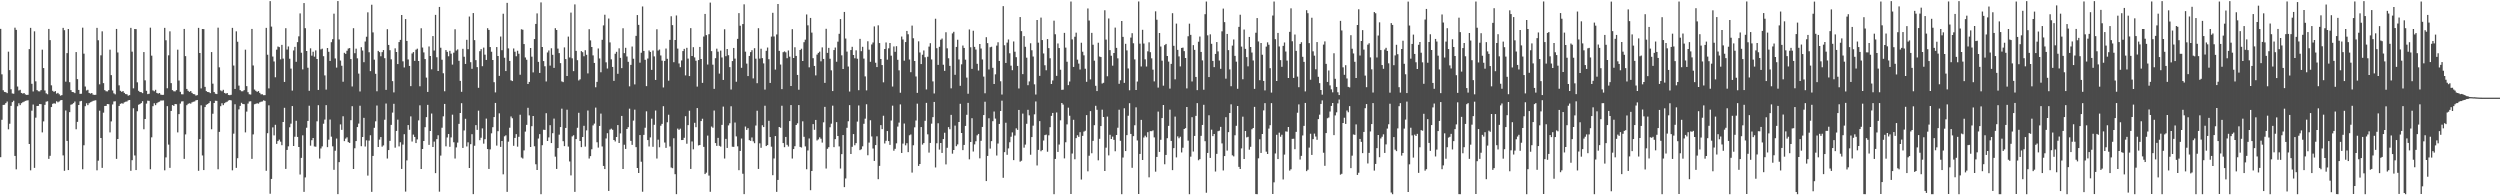 <svg xmlns="http://www.w3.org/2000/svg" width="1920" height="150"><path d="M0 22.147h1v98.565H0zM1 57.076h1v34.907H1zM2 69.342h1v11.263H2zM3 70.608h1v9.815H3zM4 70.800h1v8.418H4zM5 71.548h1v6.413H5zM6 39.665h1v59.675H6zM7 53.840h1v41.206H7zM8 68.532h1v12.774H8zM9 71.789h1v6.654H9zM10 71.967h1v5.395H10zM11 21.238h1v98.505H11zM12 22.961h1v107.061H12zM13 66.476h1v15.120H13zM14 69.463h1v9.847H14zM15 68.944h1v11.824H15zM16 71.370h1v7.890H16zM17 71.871h1v6.677H17zM18 71.429h1v6.649H18zM19 72.489h1v4.999H19zM20 72.933h1v4.253H20zM21 72.787h1v4.232H21zM22 37.729h1v72.872H22zM23 21.396h1v109.435H23zM24 64.368h1v20.625H24zM25 70.260h1v10.041H25zM26 24.051h1v104.859H26zM27 62.460h1v27.931H27zM28 69.205h1v12.211H28zM29 70.077h1v11.238H29zM30 70.200h1v9.693H30zM31 69.225h1v10.783H31zM32 38.145h1v63.554H32zM33 52.265h1v40.952H33zM34 69.475h1v11.051H34zM35 71.674h1v6.384H35zM36 72.377h1v5.402H36zM37 22.240h1v99.746H37zM38 30.824h1v88.851H38zM39 65.556h1v16.663H39zM40 69.736h1v9.975H40zM41 70.539h1v8.778H41zM42 69.955h1v9.666H42zM43 71.894h1v5.878H43zM44 71.301h1v7.295H44zM45 72.421h1v5.498H45zM46 73.462h1v3.580H46zM47 73.041h1v3.777H47zM48 21.389h1v97.954H48zM49 23.181h1v108.018H49zM50 62.730h1v22.099H50zM51 40.805h1v67.432H51zM52 22.286h1v108.320H52zM53 63.116h1v23.014H53zM54 69.230h1v11.229H54zM55 70.644h1v9.371H55zM56 70.793h1v8.423H56zM57 71.548h1v6.441H57zM58 39.986h1v59.267H58zM59 60.768h1v32.834H59zM60 69.074h1v11.559H60zM61 72.089h1v5.720H61zM62 71.967h1v5.493H62zM63 21.240h1v108.780H63zM64 41.208h1v70.334H64zM65 66.476h1v15.072H65zM66 69.463h1v9.847H66zM67 68.944h1v11.824H67zM68 71.370h1v7.890H68zM69 71.871h1v6.677H69zM70 71.429h1v6.649H70zM71 72.640h1v4.848H71zM72 72.933h1v4.253H72zM73 72.787h1v4.232H73zM74 21.396h1v109.435H74zM75 30.947h1v92.424H75zM76 64.760h1v20.236H76zM77 42.515h1v63.470H77zM78 24.051h1v104.857H78zM79 63.853h1v22.685H79zM80 69.205h1v12.211H80zM81 70.077h1v11.238H81zM82 70.200h1v9.693H82zM83 69.225h1v10.783H83zM84 38.150h1v63.550H84zM85 57.701h1v35.516H85zM86 69.475h1v10.744H86zM87 71.674h1v6.267H87zM88 72.462h1v5.317H88zM89 22.240h1v99.750H89zM90 40.269h1v66.482H90zM91 65.556h1v15.793H91zM92 69.736h1v9.975H92zM93 70.539h1v8.778H93zM94 69.955h1v9.666H94zM95 71.301h1v7.295H95zM96 72.237h1v5.898H96zM97 72.421h1v5.498H97zM98 73.462h1v3.580H98zM99 73.041h1v3.777H99zM100 21.389h1v109.808H100zM101 39.700h1v83.317H101zM102 67.847h1v15.278H102zM103 22.286h1v97.093H103zM104 22.359h1v108.247H104zM105 63.240h1v22.204H105zM106 69.729h1v10.730H106zM107 70.644h1v9.254H107zM108 70.793h1v8.345H108zM109 71.548h1v6.171H109zM110 39.986h1v59.270H110zM111 61.677h1v29.705H111zM112 69.727h1v9.821H112zM113 72.301h1v5.008H113zM114 71.967h1v5.493H114zM115 21.240h1v108.780H115zM116 42.751h1v62.699H116zM117 69.443h1v12.097H117zM118 70.072h1v9.238H118zM119 68.944h1v11.824H119zM120 71.370h1v7.890H120zM121 71.871h1v6.677H121zM122 71.429h1v6.649H122zM123 72.656h1v4.539H123zM124 72.933h1v4.253H124zM125 72.787h1v4.305H125zM126 21.396h1v109.435H126zM127 30.947h1v89.918H127zM128 67.788h1v13.740H128zM129 42.515h1v68.531H129zM130 24.053h1v104.855H130zM131 63.851h1v21.350H131zM132 69.205h1v11.474H132zM133 70.077h1v11.238H133zM134 70.200h1v9.693H134zM135 69.225h1v10.783H135zM136 38.150h1v63.550H136zM137 61.862h1v25.768H137zM138 70.496h1v9.057H138zM139 72.377h1v5.564H139zM140 72.462h1v5.317H140zM141 22.240h1v99.750H141zM142 43.094h1v60.135H142zM143 68.305h1v12.513H143zM144 69.736h1v9.975H144zM145 70.539h1v8.769H145zM146 69.955h1v9.666H146zM147 71.301h1v7.295H147zM148 72.237h1v5.898H148zM149 72.421h1v5.498H149zM150 73.416h1v3.626H150zM151 73.041h1v3.777H151zM152 21.389h1v109.808H152zM153 40.727h1v66.150H153zM154 67.905h1v13.010H154zM155 22.284h1v97.095H155zM156 22.359h1v108.244H156zM157 66.701h1v15.532H157zM158 70.006h1v10.453H158zM159 70.644h1v9.254H159zM160 70.793h1v8.345H160zM161 71.548h1v6.171H161zM162 39.986h1v59.267H162zM163 64.281h1v23.092H163zM164 70.702h1v8.391H164zM165 71.967h1v5.395H165zM166 72.233h1v5.228H166zM167 21.240h1v108.780H167zM168 51.704h1v49.563H168zM169 69.443h1v12.097H169zM170 70.072h1v9.238H170zM171 68.944h1v11.824H171zM172 71.370h1v7.890H172zM173 71.871h1v6.677H173zM174 71.429h1v6.649H174zM175 72.933h1v4.262H175zM176 73.121h1v3.678H176zM177 72.787h1v4.305H177zM178 21.398h1v109.432H178zM179 50.349h1v52.309H179zM180 68.321h1v11.774H180zM181 24.053h1v104.855H181zM182 32.076h1v89.398H182zM183 65.726h1v18.272H183zM184 69.205h1v12.110H184zM185 70.077h1v8.862H185zM186 70.097h1v9.796H186zM187 69.225h1v10.783H187zM188 38.150h1v63.550H188zM189 66.133h1v19.593H189zM190 70.791h1v8.762H190zM191 72.377h1v5.564H191zM192 72.610h1v5.168H192zM193 22.240h1v99.750H193zM194 50.278h1v52.948H194zM195 68.758h1v11.330H195zM196 69.736h1v9.975H196zM197 70.539h1v8.769H197zM198 69.955h1v9.666H198zM199 71.301h1v7.295H199zM200 72.450h1v5.686H200zM201 72.421h1v5.498H201zM202 73.123h1v3.919H202zM203 73.041h1v4.404H203zM204 21.387h1v109.812H204zM205 42.011h1v60.281H205zM206 67.905h1v13.010H206zM207 0.874h1v147.910H207zM208 20.419h1v117.018H208zM209 43.433h1v54.397H209zM210 47.218h1v56.793H210zM211 59.319h1v36.526H211zM212 38.152h1v72.330H212zM213 35.754h1v72.575H213zM214 36.198h1v70.996H214zM215 45.566h1v63.250H215zM216 34.458h1v77.063H216zM217 44.991h1v48.720H217zM218 62.901h1v19.881H218zM219 21.673h1v108.043H219zM220 38.017h1v77.114H220zM221 35.664h1v76.720H221zM222 45.129h1v52.623H222zM223 52.668h1v42.314H223zM224 69.598h1v11.859H224zM225 38.766h1v73.362H225zM226 36.012h1v69.016H226zM227 47.472h1v45.303H227zM228 32.371h1v72.813H228zM229 27.926h1v84.976H229zM230 10.313h1v123.717H230zM231 40.501h1v80.756H231zM232 53.291h1v50.639H232zM233 2.369h1v145.006H233zM234 21.673h1v114.585H234zM235 39.169h1v58.949H235zM236 52.013h1v40.849H236zM237 69.713h1v11.513H237zM238 37.102h1v74.765H238zM239 42.751h1v64.921H239zM240 39.732h1v66.276H240zM241 43.526h1v68.938H241zM242 38.720h1v73.985H242zM243 45.325h1v47.880H243zM244 69.054h1v11.719H244zM245 22.497h1v99.238H245zM246 37.930h1v76.082H246zM247 37.379h1v75.079H247zM248 43.176h1v51.872H248zM249 57.928h1v33.935H249zM250 68.839h1v11.881H250zM251 36.859h1v76.150H251zM252 39.798h1v67.452H252zM253 46.822h1v44.955H253zM254 32.389h1v72.575H254zM255 30.089h1v82.284H255zM256 10.474h1v119.947H256zM257 44.904h1v70.868H257zM258 51.924h1v54.447H258zM259 0.840h1v148.279H259zM260 30.327h1v94.168H260zM261 46.490h1v49.045H261zM262 50.473h1v49.288H262zM263 62.785h1v26.507H263zM264 40.537h1v67.832H264zM265 41.380h1v65.045H265zM266 38.969h1v66.493H266zM267 37.278h1v71.868H267zM268 36.937h1v72.854H268zM269 45.355h1v46.956H269zM270 66.408h1v15.175H270zM271 21.680h1v108.089H271zM272 40.865h1v72.994H272zM273 37.365h1v70.991H273zM274 44.824h1v52.749H274zM275 56.550h1v38.359H275zM276 70.269h1v10.938H276zM277 36.232h1v76.029H277zM278 38.791h1v66.445H278zM279 47.756h1v42.740H279zM280 31.911h1v80.616H280zM281 28.189h1v79.574H281zM282 9.494h1v125.372H282zM283 40.118h1v67.869H283zM284 54.618h1v49.265H284zM285 3.653h1v143.715H285zM286 24.866h1v94.887H286zM287 45.831h1v52.298H287zM288 56.699h1v36.475H288zM289 70.084h1v10.975H289zM290 39.091h1v73.795H290zM291 40.050h1v67.189H291zM292 43.192h1v62.071H292zM293 40.022h1v72.639H293zM294 38.468h1v73.184H294zM295 44.707h1v47.253H295zM296 68.999h1v10.515H296zM297 22.444h1v99.327H297zM298 34.515h1v80.714H298zM299 38.557h1v69.606H299zM300 45.589h1v50.316H300zM301 62.320h1v24.143H301zM302 70.985h1v8.737H302zM303 37.132h1v76.276H303zM304 39.928h1v60.638H304zM305 49.182h1v42.708H305zM306 32.325h1v80.133H306zM307 30.629h1v78.627H307zM308 11.545h1v118.176H308zM309 47.106h1v63.953H309zM310 51.814h1v51.277H310zM311 14.648h1v132.506H311zM312 31.423h1v91.760H312zM313 45.669h1v50.400H313zM314 50.640h1v49.071H314zM315 66.167h1v23.211H315zM316 41.052h1v67.647H316zM317 39.986h1v63.390H317zM318 46.740h1v58.414H318zM319 38.141h1v71.742H319zM320 37.386h1v69.684H320zM321 46.868h1v45.596H321zM322 66.245h1v14.646H322zM323 21.712h1v108.091H323zM324 36.520h1v77.931H324zM325 40.219h1v68.057H325zM326 45.374h1v52.312H326zM327 59.615h1v30.359H327zM328 70.596h1v9.929H328zM329 35.683h1v75.553H329zM330 43.030h1v57.567H330zM331 53.259h1v33.941H331zM332 27.699h1v85.202H332zM333 38.807h1v69.966H333zM334 11.403h1v121.556H334zM335 43.996h1v62.863H335zM336 54.540h1v49.368H336zM337 5.326h1v141.872H337zM338 36.671h1v82.820H338zM339 45.877h1v52.241H339zM340 56.271h1v33.072H340zM341 70.104h1v9.728H341zM342 38.443h1v73.957H342zM343 39.853h1v65.713H343zM344 43.195h1v59.696H344zM345 39.024h1v73.699H345zM346 41.233h1v64.285H346zM347 49.612h1v38.471H347zM348 40.464h1v68.810H348zM349 22.469h1v99.286H349zM350 38.832h1v74.351H350zM351 37.951h1v71.566H351zM352 46.708h1v48.398H352zM353 62.107h1v24.699H353zM354 70.486h1v8.759H354zM355 37.468h1v76.125H355zM356 43.570h1v56.606H356zM357 49.120h1v42.124H357zM358 30.565h1v81.904H358zM359 37.804h1v71.483H359zM360 12.712h1v116.331H360zM361 47.756h1v63.008H361zM362 52.851h1v50.238H362zM363 10.052h1v139.066H363zM364 30.840h1v81.099H364zM365 46.200h1v49.879H365zM366 51.546h1v48.217H366zM367 67.431h1v17.549H367zM368 39.313h1v68.384H368zM369 37.752h1v68.045H369zM370 50.851h1v47.750H370zM371 36.580h1v73.740H371zM372 41.986h1v64.903H372zM373 46.053h1v45.056H373zM374 21.636h1v92.870H374zM375 22.991h1v106.738H375zM376 36.143h1v78.595H376zM377 39.748h1v62.671H377zM378 46.062h1v51.627H378zM379 63.132h1v26.754H379zM380 70.983h1v8.080H380zM381 36.168h1v75.658H381zM382 42.984h1v57.793H382zM383 58.266h1v28.753H383zM384 28.061h1v84.722H384zM385 38.576h1v69.698H385zM386 10.526h1v123.342H386zM387 44.344h1v60.373H387zM388 54.575h1v49.357H388zM389 2.193h1v145.138H389zM390 37.189h1v71.623H390zM391 46.774h1v51.339H391zM392 61.670h1v27.752H392zM393 62.265h1v28.553H393zM394 37.232h1v74.724H394zM395 39.718h1v66.230H395zM396 43.199h1v59.833H396zM397 38.963h1v73.692H397zM398 41.286h1v63.777H398zM399 57.397h1v30.716H399zM400 22.492h1v98.498H400zM401 22.849h1v98.890H401zM402 33.854h1v81.634H402zM403 44.128h1v56.956H403zM404 45.877h1v50.034H404zM405 64.533h1v18.270H405zM406 62.910h1v25.704H406zM407 36.857h1v76.022H407zM408 43.517h1v53.426H408zM409 55.621h1v33.454H409zM410 29.979h1v82.378H410zM411 18.372h1v107.796H411zM412 10.268h1v120.288H412zM413 47.523h1v58.856H413zM414 56.019h1v46.997H414zM415 1.852h1v147.269H415zM416 36.086h1v75.413H416zM417 46.907h1v52.753H417zM418 50.912h1v48.853H418zM419 62.558h1v24.381H419zM420 40.297h1v67.979H420zM421 38.768h1v66.752H421zM422 50.388h1v45.761H422zM423 37.049h1v72.804H423zM424 42.073h1v60.240H424zM425 52.105h1v38.963H425zM426 21.675h1v98.629H426zM427 23.026h1v106.734H427zM428 37.333h1v76.365H428zM429 40.787h1v62.660H429zM430 48.475h1v49.094H430zM431 62.521h1v20.948H431zM432 63.080h1v45.384H432zM433 36.378h1v75.837H433zM434 45.367h1v52.886H434zM435 58.379h1v25.907H435zM436 28.123h1v84.463H436zM437 44.115h1v79.877H437zM438 9.661h1v125.045H438zM439 44.783h1v59.986H439zM440 54.625h1v49.272H440zM441 3.360h1v144.015H441zM442 39.050h1v67.748H442zM443 46.252h1v51.874H443zM444 61.777h1v24.834H444zM445 60.935h1v47.366H445zM446 39.288h1v73.694H446zM447 40.114h1v65.095H447zM448 43.201h1v53.438H448zM449 38.578h1v74.035H449zM450 42.087h1v58.061H450zM451 56.390h1v28.480H451zM452 22.440h1v99.338H452zM453 31.025h1v88.890H453zM454 36.108h1v78.521H454zM455 42.554h1v53.754H455zM456 48.333h1v46.612H456zM457 67.014h1v15.644H457zM458 62.851h1v46.393H458zM459 37.205h1v76.155H459zM460 44.925h1v51.817H460zM461 55.488h1v31.737H461zM462 30.549h1v81.913H462zM463 19.494h1v107.961H463zM464 11.325h1v118.537H464zM465 47.878h1v58.439H465zM466 52.613h1v49.696H466zM467 14.225h1v132.397H467zM468 32.577h1v66.937H468zM469 45.586h1v53.243H469zM470 51.402h1v48.290H470zM471 62.119h1v45.391H471zM472 41.290h1v67.363H472zM473 39.784h1v65.434H473zM474 56.660h1v39.387H474zM475 37.122h1v72.708H475zM476 44.458h1v57.983H476zM477 52.348h1v36.683H477zM478 21.707h1v108.087H478zM479 40.803h1v70.378H479zM480 36.690h1v77.670H480zM481 43.357h1v55.717H481zM482 47.479h1v50.204H482zM483 66.314h1v17.148H483zM484 49.793h1v58.409H484zM485 35.758h1v75.498H485zM486 45.124h1v47.489H486zM487 64.838h1v19.396H487zM488 27.571h1v85.411H488zM489 11.579h1v117.439H489zM490 19.118h1v113.763H490zM491 48.122h1v55.619H491zM492 40.514h1v83.685H492zM493 4.964h1v142.277H493zM494 39.137h1v64.447H494zM495 45.927h1v52.193H495zM496 66.165h1v19.320H496zM497 44.973h1v62.602H497zM498 38.754h1v73.745H498zM499 39.876h1v65.633H499zM500 53.638h1v37.475H500zM501 38.791h1v73.937H501zM502 43.291h1v52.579H502zM503 61.368h1v23.518H503zM504 22.467h1v99.290H504zM505 38.832h1v68.421H505zM506 38.052h1v75.052H506zM507 42.581h1v53.960H507zM508 46.584h1v48.533H508zM509 67.186h1v14.381H509zM510 46.788h1v62.671H510zM511 37.271h1v76.308H511zM512 45.147h1v48.739H512zM513 61.949h1v26.152H513zM514 30.620h1v81.868H514zM515 12.474h1v116.203H515zM516 19.302h1v109.876H516zM517 47.777h1v58.421H517zM518 30.709h1v103.067H518zM519 11.888h1v137.231H519zM520 37.351h1v61.426H520zM521 48.752h1v51.005H521zM522 51.613h1v47.212H522zM523 46.440h1v61.110H523zM524 39.212h1v68.329H524zM525 37.550h1v68.297H525zM526 57.893h1v31.323H526zM527 36.694h1v73.699H527zM528 44.984h1v51.117H528zM529 58.429h1v26.601H529zM530 21.627h1v108.098H530zM531 42.989h1v65.656H531zM532 36.266h1v78.439H532zM533 44.067h1v50.254H533zM534 46.658h1v51.032H534zM535 66.515h1v16.498H535zM536 46.117h1v65.603H536zM537 36.060h1v75.312H537zM538 45.300h1v47.665H538zM539 63.631h1v27.546H539zM540 28.038h1v84.763H540zM541 10.705h1v122.982H541zM542 26.958h1v105.656H542zM543 49.567h1v54.587H543zM544 26.262h1v108.579H544zM545 2.021h1v145.280H545zM546 39.285h1v57.867H546zM547 49.677h1v48.430H547zM548 68.275h1v16.608H548zM549 44.682h1v65.191H549zM550 37.376h1v74.672H550zM551 39.704h1v66.184H551zM552 56.511h1v55.450H552zM553 38.855h1v73.742H553zM554 44.144h1v51.769H554zM555 61.372h1v20.494H555zM556 22.488h1v99.254H556zM557 43.174h1v63.452H557zM558 37.624h1v75.990H558zM559 42.375h1v53.941H559zM560 51.549h1v43.101H560zM561 68.781h1v12.843H561zM562 46.896h1v65.821H562zM563 36.802h1v75.972H563zM564 44.984h1v49.132H564zM565 62.762h1v42.005H565zM566 29.869h1v82.520H566zM567 10.071h1v120.622H567zM568 19.764h1v96.164H568zM569 52.080h1v54.303H569zM570 18.487h1v114.960H570zM571 3.321h1v145.798H571zM572 39.704h1v57.450H572zM573 48.862h1v50.909H573zM574 58.401h1v40.037H574zM575 42.966h1v64.717H575zM576 40.027h1v68.155H576zM577 38.560h1v67.022H577zM578 60.214h1v48.323H578zM579 37.010h1v72.950H579zM580 45.035h1v51.389H580zM581 63.892h1v21.144H581zM582 21.666h1v108.091H582zM583 45.010h1v65.049H583zM584 37.420h1v76.107H584zM585 44.666h1v51.559H585zM586 48.690h1v48.874H586zM587 68.795h1v12.390H587zM588 39.015h1v73.145H588zM589 36.495h1v74.907H589zM590 45.472h1v47.294H590zM591 63.702h1v41.575H591zM592 28.095h1v84.546H592zM593 9.837h1v124.706H593zM594 28.020h1v93.671H594zM595 53.469h1v51.030H595zM596 26.463h1v120.914H596zM597 3.085h1v135.099H597zM598 39.068h1v58.450H598zM599 49.580h1v48.547H599zM600 68.452h1v12.765H600zM601 40.075h1v69.778H601zM602 39.468h1v73.605H602zM603 40.187h1v64.960H603zM604 44.707h1v66.498H604zM605 38.745h1v73.813H605zM606 43.508h1v49.496H606zM607 66.062h1v14.637H607zM608 22.433h1v99.345H608zM609 44.550h1v69.947H609zM610 36.312h1v75.988H610zM611 42.961h1v53.037H611zM612 57.552h1v37.160H612zM613 68.912h1v11.783H613zM614 38.381h1v74.438H614zM615 37.411h1v75.878H615zM616 46.843h1v46.319H616zM617 32.398h1v72.675H617zM618 30.487h1v81.943H618zM619 11.105h1v118.899H619zM620 19.480h1v96.054H620zM621 51.716h1v54.617H621zM622 13.781h1v132.316H622zM623 25.049h1v106.301H623zM624 44.689h1v50.648H624zM625 50.613h1v49.059H625zM626 57.930h1v34.163H626zM627 41.922h1v65.953H627zM628 40.617h1v66.432H628zM629 39.688h1v65.784H629zM630 47.099h1v59.437H630zM631 36.408h1v73.117H631zM632 45.252h1v48.707H632zM633 63.625h1v18.453H633zM634 22.103h1v107.324H634zM635 40.585h1v73.690H635zM636 36.738h1v76.306H636zM637 45.119h1v52.609H637zM638 54.018h1v40.964H638zM639 69.960h1v11.199H639zM640 38.468h1v74.555H640zM641 36.530h1v70.339H641zM642 47.420h1v46.367H642zM643 32.011h1v72.431H643zM644 25.944h1v86.482H644zM645 14.637h1v114.811H645zM646 42.492h1v75.885H646zM647 52.988h1v50.758H647zM648 9.174h1v134.562H648zM649 29.606h1v107.478H649zM650 39.635h1v58.496H650zM651 51.100h1v42.021H651zM652 70.283h1v10.444H652zM653 38.441h1v79.849H653zM654 35.960h1v76.775H654zM655 42.215h1v60.748H655zM656 44.753h1v66.835H656zM657 38.674h1v71.268H657zM658 45.101h1v48.285H658zM659 69.283h1v11.714H659zM660 29.844h1v85.438H660zM661 39.306h1v75.312H661zM662 35.948h1v76.422H662zM663 45.007h1v50.089H663zM664 58.683h1v32.458H664zM665 69.440h1v10.655H665zM666 31.691h1v87.542H666zM667 38.150h1v71.371H667zM668 47.486h1v44.861H668zM669 34.156h1v70.641H669zM670 32.632h1v81.465H670zM671 20.297h1v103.282H671zM672 48.193h1v63.202H672zM673 51.528h1v53.184H673zM674 19.439h1v118.192H674zM675 33.053h1v94.308H675zM676 45.312h1v50.803H676zM677 49.988h1v49.183H677zM678 63.231h1v25.667H678zM679 37.614h1v72.554H679zM680 32.609h1v75.509H680zM681 45.822h1v54.827H681zM682 37.111h1v71.206H682zM683 33.025h1v78.210H683zM684 42.735h1v49.835H684zM685 66.435h1v14.722H685zM686 35.699h1v80.046H686zM687 39.798h1v74.466H687zM688 35.465h1v74.617H688zM689 45.939h1v51.275H689zM690 53.996h1v40.167H690zM691 71.201h1v9.002H691zM692 28.043h1v89.435H692zM693 30.318h1v79.952H693zM694 46.587h1v48.304H694zM695 32.307h1v79.290H695zM696 23.767h1v86.232H696zM697 26.335h1v90.508H697zM698 45.724h1v58.162H698zM699 55.431h1v47.844H699zM700 19.640h1v112.909H700zM701 29.370h1v82.197H701zM702 46.825h1v50.954H702zM703 58.722h1v33.827H703zM704 71.342h1v8.277H704zM705 31.760h1v95.670H705zM706 40.279h1v85.654H706zM707 49.198h1v48.398H707zM708 42.048h1v69.016H708zM709 38.782h1v71.073H709zM710 43.991h1v48.787H710zM711 68.724h1v10.295H711zM712 43.588h1v59.586H712zM713 35.777h1v81.426H713zM714 33.163h1v76.615H714zM715 45.657h1v49.315H715zM716 62.514h1v27.439H716zM717 71.803h1v6.480H717zM718 14.401h1v114.207H718zM719 37.012h1v73.026H719zM720 49.823h1v44.859H720zM721 35.964h1v78.913H721zM722 30.515h1v79.318H722zM723 29.585h1v87.885H723zM724 49.697h1v57.130H724zM725 54.426h1v47.503H725zM726 24.792h1v101.490H726zM727 37.095h1v76.439H727zM728 44.742h1v52.902H728zM729 50.562h1v48.693H729zM730 67.857h1v20.348H730zM731 25.667h1v92.360H731zM732 24.442h1v90.741H732zM733 57.440h1v39.002H733zM734 36.063h1v76.237H734zM735 30.510h1v80.410H735zM736 45.664h1v48.027H736zM737 65.879h1v13.827H737zM738 49.411h1v52.749H738zM739 34.996h1v80.318H739zM740 36.802h1v74.495H740zM741 45.831h1v50.906H741zM742 59.583h1v28.601H742zM743 71.992h1v6.988H743zM744 22.614h1v99.755H744zM745 36.289h1v72.774H745zM746 52.892h1v37.910H746zM747 23.600h1v92.756H747zM748 35.994h1v74.905H748zM749 38.042h1v70.455H749zM750 49.015h1v54.896H750zM751 54.163h1v48.705H751zM752 33.813h1v87.775H752zM753 37.269h1v70.861H753zM754 45.687h1v51.801H754zM755 58.846h1v29.524H755zM756 71.610h1v6.516H756zM757 28.592h1v110.460H757zM758 33.140h1v86.624H758zM759 53.343h1v37.503H759zM760 36.294h1v77.844H760zM761 35.916h1v72.492H761zM762 52.066h1v41.030H762zM763 64.499h1v21.174H763zM764 57.085h1v34.008H764zM765 34.998h1v84.434H765zM766 32.442h1v77.809H766zM767 46.777h1v48.393H767zM768 62.402h1v22.838H768zM769 72.590h1v4.699H769zM770 4.706h1v131.829H770zM771 34.753h1v82.106H771zM772 48.333h1v45.921H772zM773 32.705h1v86.196H773zM774 30.313h1v83.641H774zM775 40.919h1v68.361H775zM776 50.411h1v54.592H776zM777 53.918h1v47.787H777zM778 31.856h1v91.110H778zM779 39.725h1v64.362H779zM780 43.918h1v54.667H780zM781 50.656h1v49.062H781zM782 67.932h1v16.514H782zM783 13.131h1v111.007H783zM784 23.914h1v99.526H784zM785 56.914h1v30.341H785zM786 27.743h1v85.660H786zM787 35.964h1v75.111H787zM788 44.305h1v50.771H788zM789 65.453h1v18.851H789zM790 62.524h1v26.059H790zM791 33.215h1v85.637H791zM792 38.594h1v66.654H792zM793 43.410h1v53.099H793zM794 64.776h1v23.012H794zM795 72.576h1v5.331H795zM796 15.369h1v111.710H796zM797 32.780h1v82.319H797zM798 58.287h1v34.765H798zM799 13.527h1v102.650H799zM800 30.748h1v84.495H800zM801 41.059h1v66.896H801zM802 50.121h1v53.678H802zM803 53.961h1v49.412H803zM804 30.009h1v86.509H804zM805 36.985h1v66.972H805zM806 44.728h1v52.969H806zM807 64.536h1v24.440H807zM808 61.798h1v24.958H808zM809 15.855h1v133.282H809zM810 26.308h1v95.766H810zM811 58.255h1v28.114H811zM812 33.392h1v83.278H812zM813 36.914h1v74.106H813zM814 53.545h1v38.853H814zM815 69.038h1v10.073H815zM816 68.871h1v11.460H816zM817 25.250h1v96.413H817zM818 36.555h1v72.696H818zM819 47.420h1v48.130H819zM820 65.382h1v17.290H820zM821 62.617h1v26.251H821zM822 1.160h1v147.848H822zM823 30.251h1v87.663H823zM824 51.400h1v40.597H824zM825 28.212h1v94.122H825zM826 25.072h1v81.032H826zM827 45.834h1v58.041H827zM828 48.848h1v56.255H828zM829 53.405h1v48.148H829zM830 32.824h1v105.082H830zM831 39.725h1v64.633H831zM832 42.471h1v58.613H832zM833 52.796h1v47.601H833zM834 62.828h1v25.592H834zM835 6.507h1v125.074H835zM836 15.745h1v103.843H836zM837 60.979h1v24.372H837zM838 25.266h1v92.444H838zM839 34.371h1v73.809H839zM840 46.603h1v49.528H840zM841 65.907h1v15.342H841zM842 69.926h1v14.388H842zM843 32.822h1v90.321H843zM844 43.410h1v63.165H844zM845 43.813h1v53.005H845zM846 64.160h1v20.089H846zM847 63.581h1v26.265H847zM848 7.878h1v123.445H848zM849 30.418h1v83.012H849zM850 58.548h1v31.002H850zM851 14.202h1v105.152H851zM852 38.516h1v65.033H852zM853 42.822h1v63.951H853zM854 50.455h1v54.466H854zM855 40.720h1v66.697H855zM856 21.217h1v94.951H856zM857 36.740h1v66.931H857zM858 44.781h1v53.316H858zM859 64.355h1v19.902H859zM860 61.649h1v46.496H860zM861 16.134h1v133.003H861zM862 28.299h1v92.660H862zM863 63.663h1v19.508H863zM864 33.618h1v82.387H864zM865 38.725h1v65.065H865zM866 52.599h1v36.267H866zM867 69.310h1v9.963H867zM868 28.876h1v73.998H868zM869 25.516h1v103.351H869zM870 33.213h1v71.314H870zM871 45.634h1v50.556H871zM872 69.104h1v13.312H872zM873 62.620h1v45.239H873zM874 1.122h1v147.887H874zM875 33.549h1v84.688H875zM876 51.027h1v41.007H876zM877 22.890h1v100.014H877zM878 33.417h1v72.231H878zM879 45.566h1v58.629H879zM880 51.109h1v54.299H880zM881 39.429h1v62.115H881zM882 32.504h1v103.701H882zM883 40.112h1v60.577H883zM884 44.790h1v55.953H884zM885 53.506h1v46.642H885zM886 62.517h1v42.990H886zM887 8.698h1v123.154H887zM888 15.136h1v105.376H888zM889 67.282h1v18.448H889zM890 25.344h1v91.353H890zM891 35.754h1v71.588H891zM892 46.587h1v44.101H892zM893 65.771h1v14.845H893zM894 34.671h1v91.467H894zM895 33.735h1v85.232H895zM896 43.025h1v63.108H896zM897 47.333h1v49.357H897zM898 68.042h1v16.205H898zM899 49.036h1v59.206H899zM900 10.142h1v120.497H900zM901 35.154h1v78.592H901zM902 60.908h1v28.650H902zM903 18.134h1v102.751H903zM904 38.301h1v66.457H904zM905 43.304h1v62.893H905zM906 51.004h1v54.033H906zM907 36.818h1v80.266H907zM908 36.541h1v76.931H908zM909 39.283h1v59.812H909zM910 44.538h1v53.870H910zM911 67.912h1v14.280H911zM912 27.871h1v80.162H912zM913 18.189h1v130.948H913zM914 26.793h1v93.543H914zM915 62.558h1v27.430H915zM916 34.660h1v81.719H916zM917 38.310h1v66.072H917zM918 59.095h1v29.881H918zM919 69.218h1v9.975H919zM920 32.064h1v90.996H920zM921 28.043h1v94.152H921zM922 39.892h1v64.429H922zM923 46.406h1v49.544H923zM924 68.939h1v11.559H924zM925 10.913h1v97.550H925zM926 1.202h1v146.793H926zM927 27.122h1v90.320H927zM928 59.175h1v29.345H928zM929 26.353h1v94.921H929zM930 33.618h1v65.987H930zM931 46.818h1v57.725H931zM932 51.544h1v51.383H932zM933 41.441h1v90.312H933zM934 32.327h1v85.853H934zM935 39.459h1v61.318H935zM936 46.502h1v53.841H936zM937 52.817h1v44.640H937zM938 24.044h1v86.079H938zM939 6.583h1v124.323H939zM940 17.008h1v102.861H940zM941 60.400h1v29.597H941zM942 26.074h1v89.574H942zM943 38.493h1v62.973H943zM944 53.291h1v33.479H944zM945 66.179h1v13.923H945zM946 35.017h1v84.292H946zM947 30.288h1v89.826H947zM948 42.897h1v60.993H948zM949 47.356h1v49.238H949zM950 68.179h1v13.216H950zM951 20.657h1v107.475H951zM952 11.302h1v118.466H952zM953 35.811h1v78.180H953zM954 60.855h1v28.755H954zM955 22.666h1v99.467H955zM956 37.550h1v63.051H956zM957 43.900h1v61.637H957zM958 50.961h1v54.102H958zM959 28.368h1v86.553H959zM960 36.088h1v76.642H960zM961 40.320h1v58.947H961zM962 46.426h1v51.863H962zM963 68.275h1v13.809H963zM964 25.145h1v123.891H964zM965 13.891h1v135.246H965zM966 31.860h1v89.728H966zM967 61.617h1v45.349H967zM968 33.028h1v84.440H968zM969 42.011h1v60.915H969zM970 62.178h1v22.596H970zM971 69.415h1v9.796H971zM972 35.786h1v80.671H972zM973 32.492h1v85.779H973zM974 34.364h1v64.417H974zM975 52.364h1v43.793H975zM976 71.095h1v8.089H976zM977 11.954h1v137.054H977zM978 1.172h1v138.837H978zM979 30.107h1v87.743H979zM980 62.192h1v41.335H980zM981 25.307h1v96.853H981zM982 35.696h1v66.200H982zM983 46.181h1v58.842H983zM984 51.299h1v52.152H984zM985 35.207h1v102.607H985zM986 32.595h1v86.152H986zM987 39.597h1v61.314H987zM988 46.557h1v54.589H988zM989 59.924h1v37.617H989zM990 24.483h1v106.546H990zM991 6.395h1v123.580H991zM992 31.696h1v74.967H992zM993 59.855h1v46.709H993zM994 26.541h1v88.041H994zM995 39.063h1v62.231H995zM996 58.820h1v27.766H996zM997 66.969h1v13.214H997zM998 33.744h1v88.762H998zM999 32.394h1v87.329H999zM1000 43.641h1v60.378H1000zM1001 47.536h1v49.110H1001zM1002 70.187h1v8.856H1002zM1003 7.851h1v123.584H1003zM1004 10.155h1v120.176H1004zM1005 33.151h1v80.208H1005zM1006 61.246h1v41.465H1006zM1007 13.612h1v105.399H1007zM1008 39.400h1v67.473H1008zM1009 42.739h1v59.865H1009zM1010 53.199h1v51.685H1010zM1011 32.311h1v75.058H1011zM1012 58.974h1v32.527H1012zM1013 63.858h1v24.191H1013zM1014 69.113h1v10.726H1014zM1015 72.681h1v4.431H1015zM1016 34.259h1v83.019H1016zM1017 31.810h1v95.530H1017zM1018 49.061h1v53.115H1018zM1019 62.904h1v27.922H1019zM1020 54.108h1v36.166H1020zM1021 65.611h1v20.060H1021zM1022 68.614h1v12.724H1022zM1023 70.935h1v8.144H1023zM1024 40.903h1v62.866H1024zM1025 60.509h1v28.114H1025zM1026 66.747h1v19.540H1026zM1027 70.864h1v8.551H1027zM1028 73.027h1v3.436H1028zM1029 16.010h1v118.148H1029zM1030 23.396h1v110.085H1030zM1031 51.732h1v42.724H1031zM1032 57.431h1v33.010H1032zM1033 50.091h1v45.067H1033zM1034 60.242h1v24.630H1034zM1035 66.735h1v19.464H1035zM1036 67.108h1v14.408H1036zM1037 27.029h1v102.101H1037zM1038 37.443h1v82.131H1038zM1039 41.084h1v62.209H1039zM1040 47.466h1v56.136H1040zM1041 59.919h1v35.601H1041zM1042 19.187h1v115.143H1042zM1043 7.116h1v125.539H1043zM1044 42.636h1v64.040H1044zM1045 31.494h1v77.466H1045zM1046 23.119h1v94.486H1046zM1047 38.070h1v63.236H1047zM1048 58.056h1v25.056H1048zM1049 66.955h1v12.980H1049zM1050 34.330h1v91.236H1050zM1051 33.250h1v84.173H1051zM1052 44.057h1v56.912H1052zM1053 53.265h1v42.028H1053zM1054 71.075h1v8.105H1054zM1055 9.270h1v121.733H1055zM1056 10.167h1v115.747H1056zM1057 44.140h1v69.618H1057zM1058 27.264h1v76.411H1058zM1059 17.143h1v103.602H1059zM1060 38.452h1v67.880H1060zM1061 49.947h1v55.074H1061zM1062 52.835h1v50.321H1062zM1063 38.033h1v79.444H1063zM1064 36.692h1v74.214H1064zM1065 39.095h1v59.670H1065zM1066 48.637h1v46.796H1066zM1067 71.155h1v8.501H1067zM1068 17.764h1v130.085H1068zM1069 19.169h1v129.968H1069zM1070 50.066h1v55.214H1070zM1071 42.535h1v72.429H1071zM1072 34.412h1v81.655H1072zM1073 41.615h1v56.985H1073zM1074 66.980h1v14.603H1074zM1075 71.098h1v8.098H1075zM1076 37.651h1v81.868H1076zM1077 31.288h1v86.198H1077zM1078 48.976h1v49.810H1078zM1079 57.049h1v34.818H1079zM1080 71.464h1v6.548H1080zM1081 1.208h1v146.235H1081zM1082 19.629h1v106.555H1082zM1083 45.062h1v53.044H1083zM1084 33.733h1v70.245H1084zM1085 26.573h1v94.461H1085zM1086 41.421h1v61.998H1086zM1087 47.807h1v56.647H1087zM1088 52.988h1v49.826H1088zM1089 34.383h1v98.391H1089zM1090 32.265h1v80.817H1090zM1091 40.475h1v59.469H1091zM1092 47.889h1v52.538H1092zM1093 64.366h1v23.010H1093zM1094 15.022h1v116.075H1094zM1095 6.857h1v123.097H1095zM1096 48.198h1v43.300H1096zM1097 32.243h1v77.505H1097zM1098 26.292h1v89.565H1098zM1099 38.409h1v57.633H1099zM1100 63.677h1v18.828H1100zM1101 68.191h1v11.305H1101zM1102 29.881h1v90.286H1102zM1103 31.897h1v82.980H1103zM1104 42.773h1v57.862H1104zM1105 53.334h1v39.522H1105zM1106 71.542h1v6.869H1106zM1107 11.096h1v118.858H1107zM1108 17.290h1v109.737H1108zM1109 44.211h1v58.176H1109zM1110 31.940h1v89.977H1110zM1111 21.661h1v91.414H1111zM1112 37.690h1v67.981H1112zM1113 50.201h1v54.864H1113zM1114 52.567h1v50.247H1114zM1115 30.141h1v84.655H1115zM1116 36.111h1v72.254H1116zM1117 43.027h1v56.161H1117zM1118 57.745h1v37.819H1118zM1119 71.297h1v7.311H1119zM1120 13.554h1v135.555H1120zM1121 24.685h1v124.452H1121zM1122 55.003h1v34.729H1122zM1123 36.914h1v80.783H1123zM1124 33.007h1v80.030H1124zM1125 43.233h1v51.955H1125zM1126 67.625h1v12.399H1126zM1127 71.130h1v8.080H1127zM1128 25.367h1v96.624H1128zM1129 31.149h1v79.961H1129zM1130 46.250h1v49.519H1130zM1131 61.565h1v27.601H1131zM1132 72.471h1v5.601H1132zM1133 1.183h1v147.826H1133zM1134 21.279h1v102.534H1134zM1135 47.958h1v51.144H1135zM1136 32.806h1v89.222H1136zM1137 25.513h1v91.767H1137zM1138 42.785h1v60.792H1138zM1139 48.205h1v56.722H1139zM1140 52.741h1v48.798H1140zM1141 32.380h1v105.233H1141zM1142 39.473h1v72.362H1142zM1143 41.366h1v58.993H1143zM1144 50.720h1v50.485H1144zM1145 66.296h1v21.277H1145zM1146 17.562h1v112.921H1146zM1147 6.283h1v122.852H1147zM1148 54.703h1v32.909H1148zM1149 33.035h1v78.476H1149zM1150 26.246h1v88.549H1150zM1151 43.268h1v52.616H1151zM1152 64.323h1v16.638H1152zM1153 68.166h1v11.311H1153zM1154 31.966h1v89.902H1154zM1155 36.237h1v78.366H1155zM1156 43.478h1v54.095H1156zM1157 58.962h1v29.519H1157zM1158 72.345h1v6.006H1158zM1159 7.910h1v123.630H1159zM1160 10.828h1v104.632H1160zM1161 51.803h1v42.051H1161zM1162 13.099h1v105.562H1162zM1163 30.991h1v84.690H1163zM1164 39.603h1v67.361H1164zM1165 49.853h1v54.992H1165zM1166 53.345h1v50.160H1166zM1167 23.064h1v92.740H1167zM1168 34.856h1v74.768H1168zM1169 43.423h1v54.884H1169zM1170 57.644h1v31.666H1170zM1171 71.745h1v6.807H1171zM1172 15.349h1v133.788H1172zM1173 22.293h1v107.665H1173zM1174 55.902h1v29.389H1174zM1175 38.583h1v77.929H1175zM1176 33.337h1v78.178H1176zM1177 48.697h1v45.026H1177zM1178 67.557h1v12.403H1178zM1179 71.116h1v8.089H1179zM1180 29.267h1v101.140H1180zM1181 24.911h1v87.265H1181zM1182 45.364h1v50.909H1182zM1183 62.327h1v23.250H1183zM1184 72.993h1v3.935H1184zM1185 1.140h1v147.869H1185zM1186 32.286h1v89.922H1186zM1187 48.823h1v46.619H1187zM1188 25.301h1v97.402H1188zM1189 24.639h1v93.598H1189zM1190 43.256h1v60.465H1190zM1191 48.768h1v56.553H1191zM1192 52.238h1v49.309H1192zM1193 33.000h1v104.278H1193zM1194 40.146h1v65.106H1194zM1195 42.284h1v57.839H1195zM1196 50.430h1v50.456H1196zM1197 68.159h1v16.251H1197zM1198 10.036h1v122.204H1198zM1199 14.394h1v116.441H1199zM1200 55.277h1v30.764H1200zM1201 25.049h1v92.053H1201zM1202 34.568h1v78.329H1202zM1203 44.332h1v51.824H1203zM1204 64.531h1v16.651H1204zM1205 69.907h1v9.606H1205zM1206 33.419h1v91.561H1206zM1207 34.364h1v72.495H1207zM1208 44.360h1v53.154H1208zM1209 63.998h1v24.621H1209zM1210 72.281h1v5.521H1210zM1211 8.878h1v122.053H1211zM1212 30.327h1v86.065H1212zM1213 56.071h1v37.828H1213zM1214 16.386h1v103.923H1214zM1215 33.305h1v81.222H1215zM1216 38.642h1v67.798H1216zM1217 49.981h1v55.022H1217zM1218 52.936h1v50.277H1218zM1219 37.097h1v80.556H1219zM1220 36.738h1v66.461H1220zM1221 44.135h1v54.312H1221zM1222 64.494h1v24.665H1222zM1223 62.064h1v20.384H1223zM1224 17.356h1v131.781H1224zM1225 19.700h1v102.813H1225zM1226 58.903h1v26.615H1226zM1227 34.195h1v81.540H1227zM1228 36.784h1v74.694H1228zM1229 52.370h1v39.162H1229zM1230 68.667h1v10.593H1230zM1231 71.102h1v8.093H1231zM1232 26.843h1v98.778H1232zM1233 34.417h1v75.493H1233zM1234 46.081h1v49.970H1234zM1235 65.728h1v19.474H1235zM1236 63.100h1v25.974H1236zM1237 1.215h1v145.697H1237zM1238 23.904h1v93.346H1238zM1239 52.039h1v39.922H1239zM1240 29.821h1v91.009H1240zM1241 26.807h1v79.817H1241zM1242 47.104h1v56.278H1242zM1243 49.095h1v55.267H1243zM1244 53.984h1v47.508H1244zM1245 32.231h1v101.520H1245zM1246 39.684h1v63.097H1246zM1247 42.110h1v58.400H1247zM1248 52.302h1v47.672H1248zM1249 62.569h1v26.091H1249zM1250 7.205h1v124.079H1250zM1251 16.255h1v103.879H1251zM1252 61.343h1v24.564H1252zM1253 26.438h1v89.629H1253zM1254 35.010h1v71.792H1254zM1255 46.731h1v49.336H1255zM1256 65.696h1v15.344H1256zM1257 69.884h1v8.743H1257zM1258 29.482h1v90.728H1258zM1259 43.213h1v62.792H1259zM1260 42.654h1v54.042H1260zM1261 64.764h1v19.373H1261zM1262 62.968h1v26.370H1262zM1263 10.899h1v119.240H1263zM1264 30.469h1v83.433H1264zM1265 58.470h1v31.087H1265zM1266 20.705h1v100.977H1266zM1267 37.340h1v68.105H1267zM1268 43.648h1v62.161H1268zM1269 50.603h1v54.459H1269zM1270 40.590h1v66.784H1270zM1271 31.924h1v83.557H1271zM1272 39.887h1v63.616H1272zM1273 44.508h1v53.834H1273zM1274 64.462h1v19.959H1274zM1275 62.222h1v45.933H1275zM1276 13.234h1v135.903H1276zM1277 30.759h1v91.007H1277zM1278 63.448h1v19.746H1278zM1279 33.014h1v84.907H1279zM1280 37.125h1v65.475H1280zM1281 53.709h1v34.859H1281zM1282 69.454h1v9.837H1282zM1283 36.028h1v66.969H1283zM1284 25.875h1v96.175H1284zM1285 35.694h1v68.457H1285zM1286 46.944h1v48.885H1286zM1287 65.520h1v16.917H1287zM1288 62.959h1v45.491H1288zM1289 1.190h1v147.819H1289zM1290 28.910h1v88.791H1290zM1291 51.588h1v40.428H1291zM1292 25.731h1v96.123H1292zM1293 33.504h1v72.822H1293zM1294 46.420h1v57.187H1294zM1295 51.384h1v53.443H1295zM1296 37.619h1v63.911H1296zM1297 32.380h1v105.233H1297zM1298 39.473h1v61.465H1298zM1299 44.078h1v57.127H1299zM1300 54.266h1v46.217H1300zM1301 63.057h1v42.159H1301zM1302 6.283h1v124.200H1302zM1303 16.427h1v103.078H1303zM1304 66.811h1v18.613H1304zM1305 26.246h1v88.549H1305zM1306 35.014h1v70.625H1306zM1307 47.186h1v43.236H1307zM1308 65.623h1v15.338H1308zM1309 34.497h1v87.370H1309zM1310 31.966h1v87.855H1310zM1311 43.478h1v62.669H1311zM1312 47.010h1v49.627H1312zM1313 68.138h1v16.104H1313zM1314 48.919h1v59.117H1314zM1315 7.910h1v123.630H1315zM1316 32.833h1v80.451H1316zM1317 60.992h1v28.551H1317zM1318 13.099h1v105.562H1318zM1319 39.603h1v63.440H1319zM1320 42.661h1v64.303H1320zM1321 51.221h1v53.623H1321zM1322 23.064h1v87.908H1322zM1323 34.856h1v80.948H1323zM1324 41.265h1v58.302H1324zM1325 44.666h1v53.502H1325zM1326 68.085h1v15.063H1326zM1327 35.889h1v72.353H1327zM1328 15.349h1v133.788H1328zM1329 28.986h1v92.197H1329zM1330 61.404h1v27.549H1330zM1331 33.337h1v83.175H1331zM1332 38.949h1v64.568H1332zM1333 59.704h1v29.112H1333zM1334 69.344h1v9.860H1334zM1335 29.267h1v101.140H1335zM1336 24.911h1v97.276H1336zM1337 37.484h1v67.098H1337zM1338 45.364h1v50.909H1338zM1339 69.175h1v11.337H1339zM1340 26.713h1v81.153H1340zM1341 1.140h1v147.869H1341zM1342 32.435h1v85.692H1342zM1343 59.491h1v28.926H1343zM1344 24.639h1v98.064H1344zM1345 33.337h1v67.677H1345zM1346 45.751h1v59.570H1346zM1347 51.164h1v52.701H1347zM1348 38.686h1v98.593H1348zM1349 33.000h1v85.633H1349zM1350 40.146h1v60.632H1350zM1351 44.556h1v56.329H1351zM1352 53.703h1v43.765H1352zM1353 23.756h1v85.633H1353zM1354 10.036h1v122.204H1354zM1355 14.394h1v106.354H1355zM1356 62.279h1v27.791H1356zM1357 25.049h1v92.053H1357zM1358 38.084h1v64.365H1358zM1359 53.339h1v33.561H1359zM1360 66.264h1v13.902H1360zM1361 35.667h1v89.314H1361zM1362 33.412h1v85.843H1362zM1363 43.783h1v62.376H1363zM1364 47.784h1v48.892H1364zM1365 68.108h1v13.223H1365zM1366 19.498h1v104.722H1366zM1367 8.874h1v122.060H1367zM1368 34.472h1v79.153H1368zM1369 60.915h1v27.057H1369zM1370 16.383h1v103.925H1370zM1371 38.642h1v62.275H1371zM1372 43.098h1v63.342H1372zM1373 51.048h1v53.955H1373zM1374 38.942h1v78.714H1374zM1375 36.738h1v73.832H1375zM1376 38.921h1v59.753H1376zM1377 46.809h1v51.639H1377zM1378 67.774h1v14.456H1378zM1379 26.180h1v121.300H1379zM1380 17.356h1v131.781H1380zM1381 36.717h1v83.880H1381zM1382 62.185h1v44.663H1382zM1383 34.195h1v81.540H1383zM1384 41.510h1v62.646H1384zM1385 61.024h1v23.213H1385zM1386 69.255h1v9.940H1386zM1387 30.164h1v95.457H1387zM1388 26.843h1v95.402H1388zM1389 39.363h1v62.543H1389zM1390 50.395h1v42.353H1390zM1391 71.059h1v9.444H1391zM1392 10.533h1v136.379H1392zM1393 1.215h1v137.947H1393zM1394 25.951h1v91.300H1394zM1395 63.064h1v41.019H1395zM1396 26.807h1v94.024H1396zM1397 35.337h1v67.416H1397zM1398 47.104h1v57.258H1398zM1399 51.661h1v51.032H1399zM1400 34.298h1v99.453H1400zM1401 32.231h1v86.111H1401zM1402 39.684h1v60.847H1402zM1403 46.447h1v54.063H1403zM1404 59.518h1v37.814H1404zM1405 23.923h1v105.523H1405zM1406 7.198h1v124.085H1406zM1407 33.648h1v80.085H1407zM1408 60.876h1v46.748H1408zM1409 26.434h1v89.634H1409zM1410 38.333h1v63.431H1410zM1411 58.916h1v27.919H1411zM1412 67.026h1v13.040H1412zM1413 32.826h1v85.244H1413zM1414 29.480h1v90.732H1414zM1415 42.654h1v61.158H1415zM1416 47.342h1v49.137H1416zM1417 70.255h1v8.766H1417zM1418 12.774h1v117.368H1418zM1419 10.899h1v117.590H1419zM1420 36.202h1v77.700H1420zM1421 62.906h1v41.181H1421zM1422 20.702h1v100.980H1422zM1423 37.836h1v67.972H1423zM1424 43.645h1v59.522H1424zM1425 52.618h1v52.445H1425zM1426 31.924h1v83.557H1426zM1427 36.140h1v76.008H1427zM1428 39.887h1v59.222H1428zM1429 46.502h1v50.877H1429zM1430 69.907h1v9.705H1430zM1431 13.234h1v135.876H1431zM1432 21.925h1v127.212H1432zM1433 40.215h1v65.873H1433zM1434 40.228h1v67.162H1434zM1435 33.014h1v84.907H1435zM1436 42.036h1v55.479H1436zM1437 64.135h1v20.721H1437zM1438 70.876h1v8.336H1438zM1439 25.875h1v96.175H1439zM1440 30.302h1v84.065H1440zM1441 40.707h1v61.014H1441zM1442 52.695h1v40.142H1442zM1443 70.876h1v8.258H1443zM1444 1.190h1v147.819H1444zM1445 19.457h1v120.376H1445zM1446 45.181h1v62.184H1446zM1447 34.568h1v68.942H1447zM1448 25.731h1v96.125H1448zM1449 35.587h1v66.573H1449zM1450 46.420h1v58.407H1450zM1451 51.402h1v51.838H1451zM1452 0.867h1v137.306H1452zM1453 8.862h1v122.540H1453zM1454 36.255h1v65.193H1454zM1455 48.985h1v55.363H1455zM1456 57.214h1v37.292H1456zM1457 24.719h1v104.498H1457zM1458 4.919h1v125.150H1458zM1459 38.031h1v72.536H1459zM1460 36.772h1v70.460H1460zM1461 24.639h1v90.925H1461zM1462 37.296h1v62.241H1462zM1463 58.365h1v23.646H1463zM1464 20.048h1v112.891H1464zM1465 31.950h1v88.867H1465zM1466 31.016h1v88.819H1466zM1467 40.654h1v60.320H1467zM1468 52.121h1v47.732H1468zM1469 70.088h1v11.588H1469zM1470 8.334h1v123.722H1470zM1471 10.497h1v120.817H1471zM1472 44.149h1v69.039H1472zM1473 21.565h1v82.149H1473zM1474 10.462h1v106.827H1474zM1475 5.903h1v127.894H1475zM1476 39.944h1v82.669H1476zM1477 51.249h1v54.154H1477zM1478 12.357h1v134.260H1478zM1479 25.829h1v122.358H1479zM1480 37.788h1v63.316H1480zM1481 46.898h1v48.791H1481zM1482 69.889h1v11.502H1482zM1483 14.438h1v134.704H1483zM1484 21.320h1v127.817H1484zM1485 36.765h1v69.329H1485zM1486 39.091h1v76.333H1486zM1487 32.037h1v81.126H1487zM1488 41.187h1v57.201H1488zM1489 64.698h1v18.659H1489zM1490 22.256h1v100.412H1490zM1491 27.155h1v103.452H1491zM1492 24.852h1v90.780H1492zM1493 41.487h1v57.340H1493zM1494 56.516h1v35.154H1494zM1495 68.633h1v11.552H1495zM1496 1.142h1v147.867H1496zM1497 18.851h1v109.684H1497zM1498 47.788h1v51.332H1498zM1499 26.873h1v77.102H1499zM1500 24.841h1v97.725H1500zM1501 10.725h1v125.406H1501zM1502 43.684h1v77.528H1502zM1503 47.816h1v57.279H1503zM1504 0.861h1v148.260H1504zM1505 21.925h1v112.804H1505zM1506 39.919h1v62.623H1506zM1507 47.328h1v55.800H1507zM1508 62.334h1v28.879H1508zM1509 14.717h1v117.684H1509zM1510 12.053h1v118.949H1510zM1511 35.676h1v75.779H1511zM1512 28.120h1v83.161H1512zM1513 23.341h1v94.719H1513zM1514 36.491h1v59.860H1514zM1515 63.128h1v19.387H1515zM1516 19.970h1v112.902H1516zM1517 31.542h1v90.884H1517zM1518 31.272h1v85.740H1518zM1519 41.476h1v59.476H1519zM1520 51.361h1v45.484H1520zM1521 70.164h1v11.540H1521zM1522 8.865h1v122.623H1522zM1523 12.211h1v113.895H1523zM1524 44.238h1v59.631H1524zM1525 26.466h1v92.527H1525zM1526 13.383h1v102.609H1526zM1527 5.026h1v128.004H1527zM1528 40.338h1v67.418H1528zM1529 52.869h1v52.371H1529zM1530 9.414h1v137.247H1530zM1531 25.307h1v95.919H1531zM1532 43.069h1v57.457H1532zM1533 55.959h1v39.448H1533zM1534 69.605h1v11.163H1534zM1535 16.413h1v132.729H1535zM1536 24.630h1v124.507H1536zM1537 39.638h1v66.841H1537zM1538 36.578h1v79.325H1538zM1539 32.799h1v81.934H1539zM1540 40.553h1v55.392H1540zM1541 66.529h1v14.015H1541zM1542 22.247h1v100.405H1542zM1543 30.345h1v93.163H1543zM1544 30.791h1v79.634H1544zM1545 48.711h1v52.319H1545zM1546 62.107h1v24.710H1546zM1547 71.054h1v7.997H1547zM1548 1.172h1v147.837H1548zM1549 28.368h1v94.937H1549zM1550 49.319h1v50.343H1550zM1551 33.936h1v86.597H1551zM1552 27.116h1v88.453H1552zM1553 8.306h1v129.338H1553zM1554 44.707h1v69.950H1554zM1555 50.919h1v54.363H1555zM1556 0.858h1v148.263H1556zM1557 23.190h1v106.775H1557zM1558 40.592h1v61.636H1558zM1559 49.171h1v53.582H1559zM1560 66.298h1v24.820H1560zM1561 14.603h1v116.837H1561zM1562 8.931h1v121.362H1562zM1563 40.771h1v70.419H1563zM1564 32.002h1v78.244H1564zM1565 24.207h1v92.817H1565zM1566 43.762h1v52.563H1566zM1567 63.492h1v18.018H1567zM1568 20.011h1v112.886H1568zM1569 28.796h1v92.355H1569zM1570 35.662h1v82.055H1570zM1571 39.878h1v59.851H1571zM1572 59.747h1v30.874H1572zM1573 70.029h1v11.463H1573zM1574 10.970h1v119.762H1574zM1575 15.541h1v99.801H1575zM1576 52.142h1v49.661H1576zM1577 17.784h1v102.632H1577zM1578 34.792h1v80.002H1578zM1579 4.159h1v128.164H1579zM1580 41.265h1v66.837H1580zM1581 52.588h1v52.289H1581zM1582 10.478h1v136.274H1582zM1583 28.100h1v95.214H1583zM1584 42.904h1v57.642H1584zM1585 55.506h1v34.417H1585zM1586 69.917h1v10.831H1586zM1587 18.501h1v130.641H1587zM1588 21.968h1v106.413H1588zM1589 40.677h1v64.772H1589zM1590 35.710h1v81.090H1590zM1591 31.851h1v77.024H1591zM1592 49.974h1v45.438H1592zM1593 42.673h1v66.203H1593zM1594 22.245h1v100.449H1594zM1595 30.940h1v92.994H1595zM1596 29.063h1v84.669H1596zM1597 43.167h1v53.655H1597zM1598 61.404h1v26.210H1598zM1599 70.486h1v8.746H1599zM1600 1.119h1v146.455H1600zM1601 26.351h1v96.876H1601zM1602 47.271h1v48.984H1602zM1603 29.684h1v91.964H1603zM1604 26.015h1v90.764H1604zM1605 9.354h1v127.604H1605zM1606 44.490h1v70.522H1606zM1607 52.066h1v50.668H1607zM1608 0.858h1v148.190H1608zM1609 27.752h1v104.305H1609zM1610 39.349h1v63.509H1610zM1611 49.473h1v54.035H1611zM1612 66.557h1v20.684H1612zM1613 7.581h1v122.918H1613zM1614 17.864h1v111.639H1614zM1615 48.200h1v52.715H1615zM1616 24.616h1v91.350H1616zM1617 35.044h1v78.064H1617zM1618 43.520h1v52.669H1618zM1619 40.073h1v76.452H1619zM1620 20.043h1v112.889H1620zM1621 30.842h1v90.053H1621zM1622 33.392h1v75.509H1622zM1623 40.505h1v59.343H1623zM1624 61.867h1v28.803H1624zM1625 70.468h1v8.686H1625zM1626 12.014h1v117.784H1626zM1627 32.323h1v83.648H1627zM1628 53.613h1v40.272H1628zM1629 10.128h1v106.786H1629zM1630 30.508h1v86.844H1630zM1631 6.077h1v127.880H1631zM1632 42.691h1v64.566H1632zM1633 53.329h1v51.785H1633zM1634 12.009h1v135.899H1634zM1635 27.981h1v89.222H1635zM1636 42.922h1v57.622H1636zM1637 61.150h1v28.730H1637zM1638 68.337h1v11.984H1638zM1639 14.067h1v135.075H1639zM1640 27.688h1v101.074H1640zM1641 41.890h1v63.143H1641zM1642 31.947h1v83.717H1642zM1643 34.101h1v74.850H1643zM1644 52.702h1v40.421H1644zM1645 22.270h1v97.851H1645zM1646 22.263h1v100.412H1646zM1647 29.773h1v94.669H1647zM1648 33.707h1v71.341H1648zM1649 48.768h1v52.264H1649zM1650 65.788h1v18.272H1650zM1651 62.867h1v25.475H1651zM1652 1.138h1v147.871H1652zM1653 30.121h1v87.462H1653zM1654 51.652h1v40.334H1654zM1655 27.557h1v94.868H1655zM1656 19.530h1v90.176H1656zM1657 10.487h1v125.777H1657zM1658 43.849h1v63.477H1658zM1659 53.922h1v48.732H1659zM1660 0.858h1v148.263H1660zM1661 29.929h1v85.878H1661zM1662 39.807h1v63.390H1662zM1663 50.624h1v51.760H1663zM1664 62.883h1v25.445H1664zM1665 7.931h1v122.994H1665zM1666 16.512h1v103.882H1666zM1667 47.930h1v52.694H1667zM1668 23.451h1v94.813H1668zM1669 34.206h1v72.437H1669zM1670 46.918h1v49.441H1670zM1671 19.963h1v102.827H1671zM1672 20.604h1v112.259H1672zM1673 30.862h1v90.950H1673zM1674 41.320h1v67.649H1674zM1675 41.297h1v58.562H1675zM1676 62.196h1v22.106H1676zM1677 63.364h1v25.216H1677zM1678 8.526h1v123.094H1678zM1679 32.504h1v80.975H1679zM1680 56.927h1v33.156H1680zM1681 12.653h1v106.019H1681zM1682 33.000h1v100.174H1682zM1683 5.205h1v127.228H1683zM1684 42.773h1v64.903H1684zM1685 43.240h1v63.115H1685zM1686 13.852h1v135.290H1686zM1687 33.636h1v84.429H1687zM1688 43.112h1v57.420H1688zM1689 61.285h1v27.290H1689zM1690 60.526h1v46.684H1690zM1691 16.003h1v133.138H1691zM1692 27.699h1v95.333H1692zM1693 41.862h1v54.726H1693zM1694 32.611h1v83.088H1694zM1695 34.069h1v70.311H1695zM1696 51.986h1v38.526H1696zM1697 22.252h1v100.403H1697zM1698 26.678h1v93.058H1698zM1699 25.724h1v101.788H1699zM1700 33.989h1v69.721H1700zM1701 42.151h1v54.825H1701zM1702 65.316h1v17.642H1702zM1703 62.785h1v45.567H1703zM1704 1.167h1v147.842H1704zM1705 33.717h1v84.161H1705zM1706 51.233h1v40.833H1706zM1707 27.351h1v92.955H1707zM1708 18.201h1v110.861H1708zM1709 8.107h1v129.673H1709zM1710 44.758h1v61.575H1710zM1711 39.070h1v63.669H1711zM1712 0.858h1v148.263H1712zM1713 32.748h1v71.810H1713zM1714 40.443h1v62.389H1714zM1715 53.549h1v48.229H1715zM1716 62.585h1v44.953H1716zM1717 9.430h1v122.197H1717zM1718 15.612h1v105.175H1718zM1719 55.753h1v41.280H1719zM1720 23.909h1v93.328H1720zM1721 35.932h1v70.650H1721zM1722 46.873h1v44.255H1722zM1723 20.002h1v112.891H1723zM1724 38.258h1v86.478H1724zM1725 30.247h1v89.480H1725zM1726 38.521h1v70.421H1726zM1727 46.358h1v53.500H1727zM1728 66.028h1v18.389H1728zM1729 50.617h1v57.736H1729zM1730 10.824h1v120.073H1730zM1731 35.639h1v78.141H1731zM1732 61.617h1v28.473H1732zM1733 16.875h1v103.273H1733zM1734 4.337h1v128.121H1734zM1735 22.307h1v106.640H1735zM1736 48.470h1v59.568H1736zM1737 32.195h1v78.913H1737zM1738 10.224h1v136.526H1738zM1739 32.549h1v72.463H1739zM1740 42.922h1v57.622H1740zM1741 66.234h1v22.612H1741zM1742 39.331h1v66.294H1742zM1743 18.077h1v131.065H1743zM1744 26.257h1v96.132H1744zM1745 51.114h1v45.555H1745zM1746 31.902h1v85.113H1746zM1747 40.114h1v62.611H1747zM1748 59.951h1v30.217H1748zM1749 22.238h1v100.455H1749zM1750 37.791h1v79.183H1750zM1751 29.203h1v93.552H1751zM1752 34.911h1v68.997H1752zM1753 52.174h1v48.853H1753zM1754 67.694h1v15.784H1754zM1755 26.212h1v82.804H1755zM1756 1.124h1v145.944H1756zM1757 26.074h1v91.044H1757zM1758 58.008h1v30.275H1758zM1759 26.212h1v95.221H1759zM1760 13.593h1v116.596H1760zM1761 9.144h1v127.954H1761zM1762 44.529h1v60.719H1762zM1763 28.333h1v103.916H1763zM1764 1.609h1v147.512H1764zM1765 31.870h1v72.371H1765zM1766 41.254h1v61.160H1766zM1767 53.696h1v46.471H1767zM1768 26.708h1v80.609H1768zM1769 7.697h1v122.987H1769zM1770 17.491h1v102.637H1770zM1771 55.486h1v36.427H1771zM1772 24.628h1v91.552H1772zM1773 37.058h1v64.520H1773zM1774 53.540h1v33.284H1774zM1775 20.036h1v112.891H1775zM1776 32.664h1v85.324H1776zM1777 30.695h1v90.268H1777zM1778 40.366h1v68.510H1778zM1779 48.010h1v51.836H1779zM1780 66.220h1v16.995H1780zM1781 20.636h1v108.322H1781zM1782 11.769h1v118.226H1782zM1783 35.511h1v78.501H1783zM1784 61.583h1v26.503H1784zM1785 21.684h1v99.652H1785zM1786 3.484h1v128.343H1786zM1787 23.028h1v105.605H1787zM1788 48.825h1v59.490H1788zM1789 23.534h1v115.235H1789zM1790 11.678h1v135.944H1790zM1791 32.883h1v69.549H1791zM1792 46.726h1v53.822H1792zM1793 66.641h1v19.032H1793zM1794 27.713h1v121.337H1794zM1795 13.705h1v135.436H1795zM1796 31.284h1v92.397H1796zM1797 53.963h1v55.001H1797zM1798 31.879h1v84.021H1798zM1799 40.063h1v63.484H1799zM1800 62.244h1v22.834H1800zM1801 22.259h1v100.416H1801zM1802 28.180h1v87.372H1802zM1803 32.357h1v91.321H1803zM1804 40.379h1v61.936H1804zM1805 48.138h1v47.665H1805zM1806 68.706h1v12.573H1806zM1807 13.889h1v135.120H1807zM1808 1.128h1v141.707H1808zM1809 30.295h1v87.224H1809zM1810 61.924h1v42.335H1810zM1811 25.140h1v97.173H1811zM1812 10.252h1v126.150H1812zM1813 17.443h1v103.939H1813zM1814 44.387h1v60.762H1814zM1815 0.861h1v132.282H1815zM1816 12.337h1v136.784H1816zM1817 34.232h1v70.595H1817zM1818 44.744h1v58.519H1818zM1819 57.584h1v43.285H1819zM1820 27.184h1v103.182H1820zM1821 7.743h1v122.012H1821zM1822 30.029h1v89.373H1822zM1823 56.353h1v47.959H1823zM1824 25.589h1v89.524H1824zM1825 37.727h1v63.481H1825zM1826 58.344h1v28.755H1826zM1827 20.064h1v112.898H1827zM1828 31.112h1v90.073H1828zM1829 31.634h1v88.892H1829zM1830 41.128h1v61.829H1830zM1831 47.154h1v52.705H1831zM1832 68.907h1v12.765H1832zM1833 8.338h1v123.401H1833zM1834 10.387h1v120.302H1834zM1835 33.620h1v79.789H1835zM1836 61.798h1v42.225H1836zM1837 11.989h1v106.351H1837zM1838 5.376h1v127.951H1838zM1839 21.579h1v101.547H1839zM1840 51.345h1v56.251H1840zM1841 18.052h1v114.644H1841zM1842 13.465h1v135.500H1842zM1843 37.999h1v65.340H1843zM1844 46.582h1v53.960H1844zM1845 67.962h1v13.568H1845zM1846 15.603h1v132.607H1846zM1847 21.632h1v127.510H1847zM1848 34.300h1v71.973H1848zM1849 39.734h1v70.016H1849zM1850 32.426h1v83.074H1850zM1851 40.283h1v58.407H1851zM1852 62.384h1v22.682H1852zM1853 22.256h1v100.405H1853zM1854 26.486h1v101.994H1854zM1855 25.378h1v89.723H1855zM1856 40.865h1v62.147H1856zM1857 51.709h1v43.962H1857zM1858 68.719h1v11.421H1858zM1859 1.158h1v147.851H1859zM1860 16.756h1v126.338H1860zM1861 48.624h1v59.938H1861zM1862 23.183h1v80.711H1862zM1863 24.390h1v98.494H1863zM1864 11.451h1v124.280H1864zM1865 17.379h1v103.575H1865zM1866 47.653h1v57.343H1866zM1867 33.623h1v87.393H1867zM1868 31.490h1v84.571H1868zM1869 33.344h1v83.841H1869zM1870 26.582h1v85.063H1870zM1871 43.652h1v64.191H1871zM1872 40.924h1v69.167H1872zM1873 51.794h1v48.913H1873zM1874 49.793h1v53.722H1874zM1875 47.672h1v48.093H1875zM1876 54.316h1v44.234H1876zM1877 58.360h1v36.251H1877zM1878 61.226h1v34.118H1878zM1879 63.547h1v22.870H1879zM1880 64.641h1v21.188H1880zM1881 63.950h1v20.423H1881zM1882 67.467h1v14.845H1882zM1883 67.383h1v17.887H1883zM1884 68.752h1v12.779H1884zM1885 69.557h1v10.501H1885zM1886 71.068h1v8.203H1886zM1887 71.423h1v7.736H1887zM1888 71.752h1v6.416H1888zM1889 72.363h1v5.285H1889zM1890 72.155h1v5.468H1890zM1891 72.372h1v4.747H1891zM1892 72.926h1v3.864H1892zM1893 73.306h1v3.250H1893zM1894 73.846h1v2.165H1894zM1895 73.963h1v2.000H1895zM1896 74.446h1v1.106H1896zM1897 74.538h1v1.000H1897zM1898 74.581h1v1.000H1898zM1899 74.698h1v1.000H1899zM1900 74.673h1v1.000H1900zM1901 74.753h1v1.000H1901zM1902 74.828h1v1.000H1902zM1903 74.892h1v1.000H1903zM1904 74.943h1v1.000H1904zM1905 74.973h1v1.000H1905zM1906 74.991h1v1.000H1906zM1907 75.000h1v1.000H1907zM1908 75.000h1v1.000H1908zM1909 75.000h1v1.000H1909zM1910 75.000h1v1.000H1910zM1911 75.000h1v1.000H1911zM1912 75.000h1v1.000H1912zM1913 75.000h1v1.000H1913zM1914 75.000h1v1.000H1914zM1915 75.000h1v1.000H1915zM1916 75.000h1v1.000H1916zM1917 75.000h1v1.000H1917zM1918 75.000h1v1.000H1918zM1919 75.000h1v1.000H1919z" fill="#4a4a4a"/></svg>